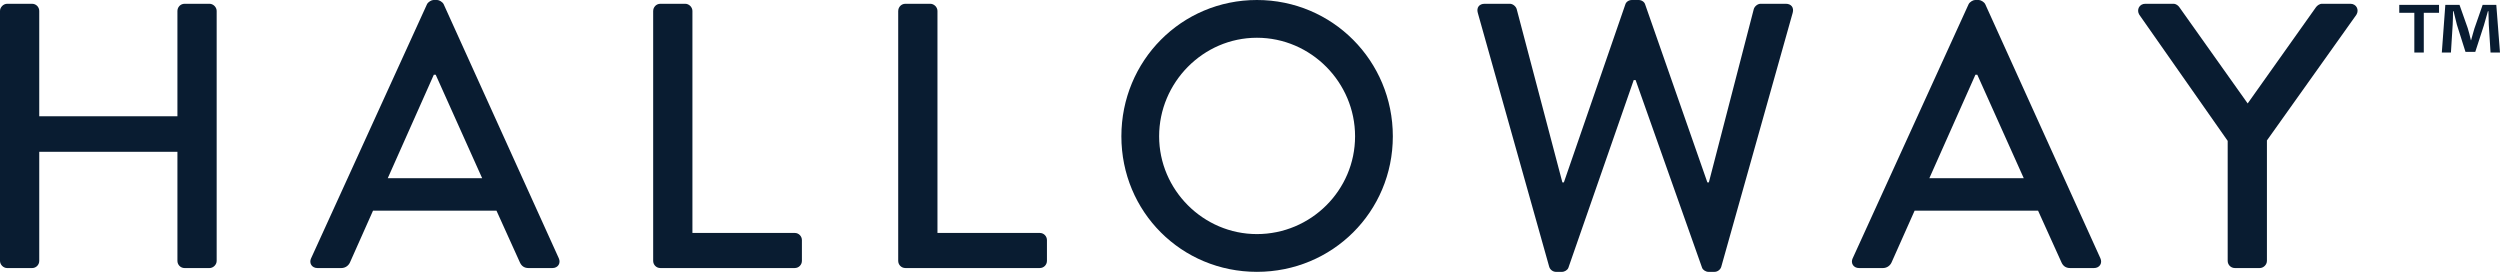 <?xml version="1.0" encoding="UTF-8" standalone="no"?>
<svg
   id="Layer_1"
   viewBox="0 0 1426.93 155.17"
   version="1.1"
   sodipodi:docname="HALLOWAY - Navy.svg"
   width="1426.93"
   height="155.17"
   inkscape:version="1.2.2 (b0a84865, 2022-12-01)"
   xmlns:inkscape="http://www.inkscape.org/namespaces/inkscape"
   xmlns:sodipodi="http://sodipodi.sourceforge.net/DTD/sodipodi-0.dtd"
   xmlns="http://www.w3.org/2000/svg"
   xmlns:svg="http://www.w3.org/2000/svg">
  <sodipodi:namedview
     id="namedview414"
     pagecolor="#ffffff"
     bordercolor="#000000"
     borderopacity="0.25"
     inkscape:showpageshadow="2"
     inkscape:pageopacity="0.0"
     inkscape:pagecheckerboard="0"
     inkscape:deskcolor="#d1d1d1"
     showgrid="false"
     inkscape:zoom="0.84474576"
     inkscape:cx="415.50963"
     inkscape:cy="70.435393"
     inkscape:window-width="1390"
     inkscape:window-height="1205"
     inkscape:window-x="0"
     inkscape:window-y="25"
     inkscape:window-maximized="0"
     inkscape:current-layer="Layer_1" />
  <defs
     id="defs393">
    <style
       id="style391">.cls-1{fill:#091c31;}</style>
  </defs>
  <path
     class="cls-1"
     d="M 0,6.25 C 0,4.1 1.94,2.16 4.09,2.16 h 14.22 c 2.37,0 4.09,1.94 4.09,4.09 v 60.12 h 78.87 V 6.25 c 0,-2.15 1.72,-4.09 4.09,-4.09 h 14.22 c 2.16,0 4.09,1.94 4.09,4.09 v 142.66 c 0,2.16 -1.94,4.09 -4.09,4.09 h -14.22 c -2.37,0 -4.09,-1.94 -4.09,-4.09 V 86.63 H 22.4 v 62.28 c 0,2.16 -1.72,4.09 -4.09,4.09 H 4.09 C 1.93,153 0,151.06 0,148.91 Z"
     id="path395" />
  <path
     class="cls-1"
     d="M 177.58,147.4 243.74,2.37 C 244.39,1.08 246.33,0 247.4,0 h 2.15 c 1.08,0 3.02,1.08 3.66,2.37 l 65.73,145.03 c 1.29,2.8 -0.43,5.6 -3.66,5.6 H 301.7 c -2.59,0 -4.09,-1.29 -4.96,-3.23 l -13.36,-29.52 h -70.47 c -4.31,9.91 -8.83,19.61 -13.15,29.52 -0.65,1.51 -2.37,3.23 -4.96,3.23 h -13.58 c -3.23,0 -4.96,-2.8 -3.66,-5.6 z M 275.2,101.71 248.69,42.66 h -1.08 l -26.29,59.05 z"
     id="path397" />
  <path
     class="cls-1"
     d="m 372.82,6.25 c 0,-2.15 1.72,-4.09 4.09,-4.09 h 14.22 c 2.16,0 4.09,1.94 4.09,4.09 v 126.71 h 58.4 c 2.37,0 4.09,1.94 4.09,4.09 v 11.85 c 0,2.16 -1.72,4.09 -4.09,4.09 H 376.9 c -2.37,0 -4.09,-1.94 -4.09,-4.09 V 6.25 Z"
     id="path399" />
  <path
     class="cls-1"
     d="m 512.68,6.25 c 0,-2.15 1.72,-4.09 4.09,-4.09 h 14.22 c 2.16,0 4.09,1.94 4.09,4.09 v 126.71 h 58.4 c 2.37,0 4.09,1.94 4.09,4.09 v 11.85 c 0,2.16 -1.72,4.09 -4.09,4.09 h -76.72 c -2.37,0 -4.09,-1.94 -4.09,-4.09 V 6.25 Z"
     id="path401" />
  <path
     class="cls-1"
     d="m 717.41,0 c 43.1,0 77.58,34.7 77.58,77.8 0,43.1 -34.48,77.36 -77.58,77.36 -43.1,0 -77.36,-34.26 -77.36,-77.36 0,-43.1 34.26,-77.8 77.36,-77.8 z m 0,133.61 c 30.82,0 56.03,-25 56.03,-55.81 0,-30.81 -25.21,-56.25 -56.03,-56.25 -30.82,0 -55.81,25.64 -55.81,56.25 0,30.61 25.21,55.81 55.81,55.81 z"
     id="path403" />
  <path
     class="cls-1"
     d="m 843.48,7.33 c -0.86,-3.02 0.86,-5.17 3.88,-5.17 h 14.44 c 1.72,0 3.45,1.51 3.88,3.02 l 26.08,98.91 h 0.86 L 927.75,2.37 C 928.18,1.08 929.69,0 931.41,0 h 3.88 c 1.72,0 3.23,1.08 3.66,2.37 l 35.56,101.72 h 0.86 l 25.64,-98.91 c 0.43,-1.51 2.16,-3.02 3.88,-3.02 h 14.44 c 3.02,0 4.74,2.15 3.88,5.17 l -40.73,144.82 c -0.43,1.72 -2.16,3.02 -3.88,3.02 h -3.45 c -1.51,0 -3.23,-1.08 -3.66,-2.37 L 933.56,45.7 h -1.08 L 895.2,152.8 c -0.43,1.29 -2.15,2.37 -3.66,2.37 h -3.45 c -1.72,0 -3.45,-1.29 -3.88,-3.02 z"
     id="path405" />
  <path
     class="cls-1"
     d="M 1057.48,147.4 1123.64,2.37 C 1124.29,1.08 1126.23,0 1127.3,0 h 2.15 c 1.08,0 3.02,1.08 3.66,2.37 l 65.73,145.03 c 1.29,2.8 -0.43,5.6 -3.66,5.6 h -13.58 c -2.59,0 -4.09,-1.29 -4.96,-3.23 l -13.36,-29.52 h -70.47 c -4.31,9.91 -8.83,19.61 -13.15,29.52 -0.65,1.51 -2.37,3.23 -4.96,3.23 h -13.58 c -3.23,0 -4.96,-2.8 -3.66,-5.6 z m 97.62,-45.69 -26.51,-59.05 h -1.08 l -26.29,59.05 z"
     id="path407" />
  <path
     class="cls-1"
     d="M 1271.48,80.38 1221.05,8.4 c -1.72,-2.8 0,-6.25 3.45,-6.25 h 15.95 c 1.72,0 2.8,1.08 3.45,1.94 l 39.01,54.95 39,-54.95 c 0.65,-0.86 1.94,-1.94 3.45,-1.94 h 16.16 c 3.45,0 5.17,3.45 3.45,6.25 l -51.07,71.76 v 68.74 c 0,2.16 -1.94,4.09 -4.09,4.09 h -14.22 c -2.37,0 -4.09,-1.94 -4.09,-4.09 V 80.37 Z"
     id="path409" />
  <path
     class="cls-1"
     d="m 1392.13,2.79 v 4.5 h -8.7 v 22.7 h -5.4 V 7.29 h -8.6 v -4.5 z m 29.4,27.2 -1,-16 c -0.1,-2.1 -0.1,-4.7 -0.2,-7.6 h -0.3 c -0.7,2.4 -1.6,5.6 -2.3,8.1 l -4.9,15.1 h -5.6 l -4.9,-15.5 c -0.5,-2 -1.3,-5.3 -1.9,-7.7 h -0.3 c 0,2.5 -0.1,5.1 -0.2,7.6 l -1,16 h -5.2 l 2,-27.2 h 8.1 l 4.7,13.3 c 0.7,2.1 1.1,4.1 1.8,6.9 h 0.1 c 0.7,-2.4 1.3,-4.8 1.9,-6.7 l 4.7,-13.5 h 7.8 l 2.1,27.2 z"
     id="path411" />
</svg>
